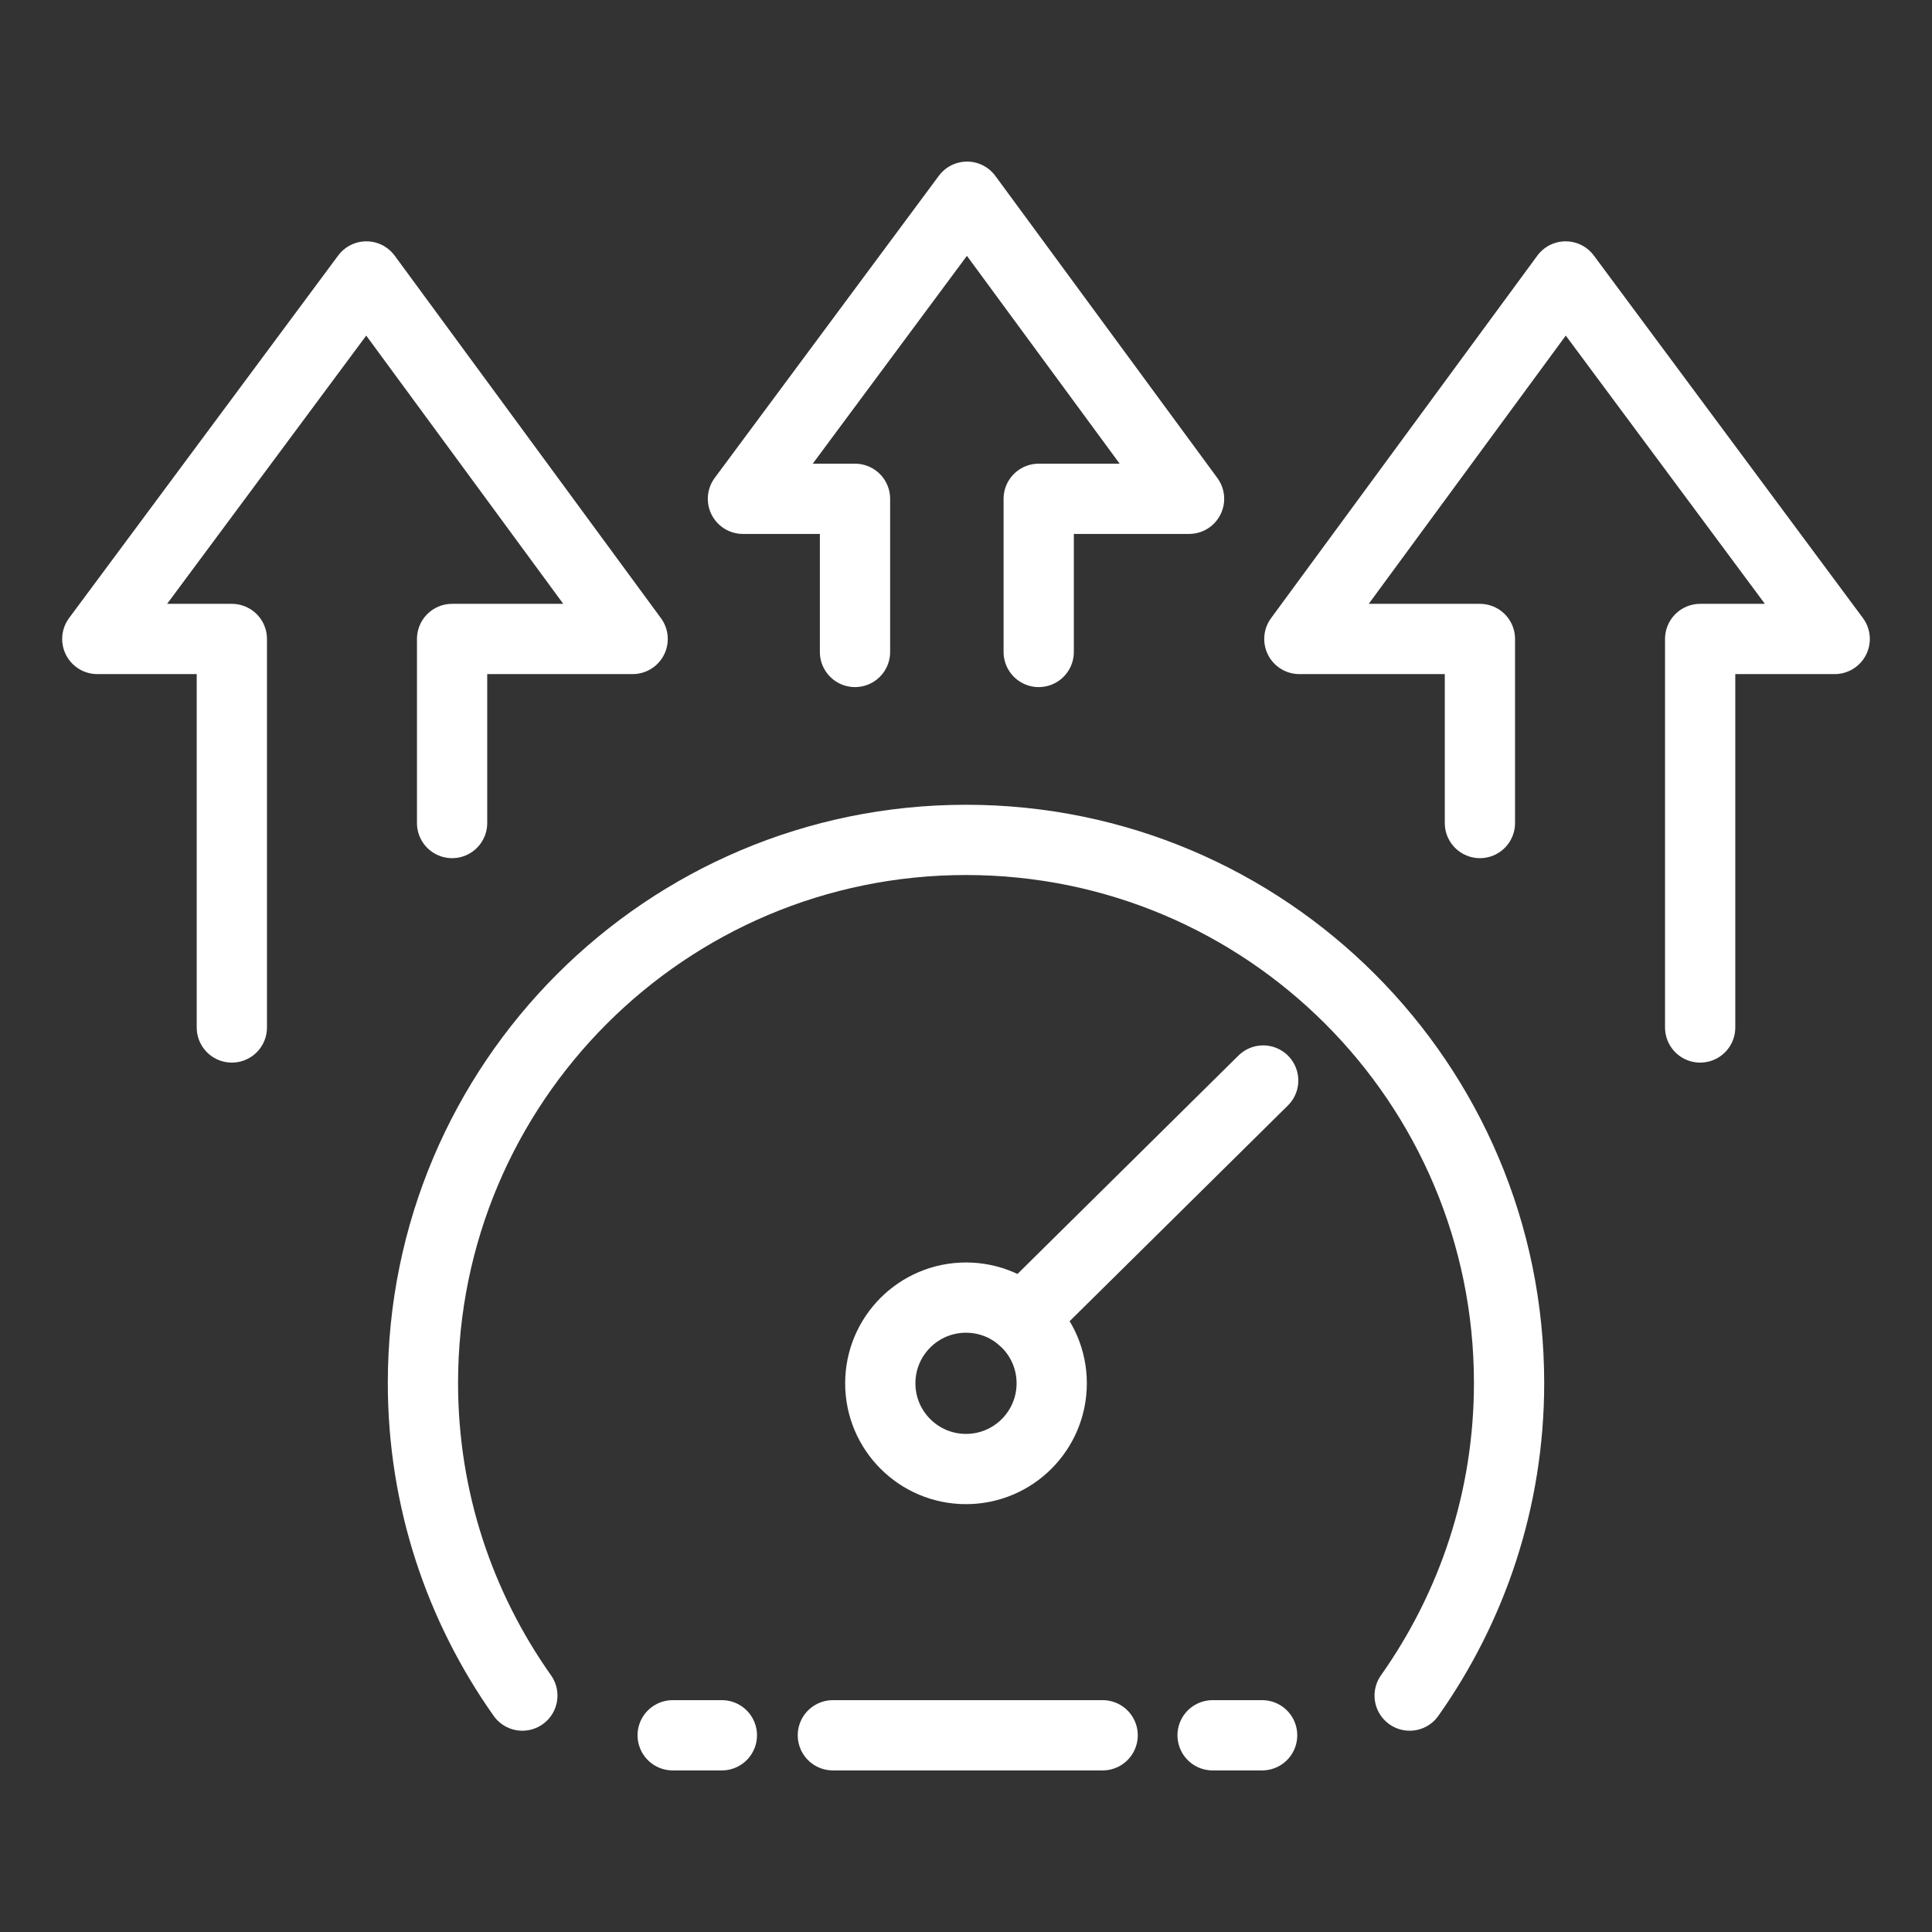 <?xml version="1.0" encoding="UTF-8"?>
<svg id="_图层_1" data-name="图层 1" xmlns="http://www.w3.org/2000/svg" viewBox="0 0 55 55">
  <rect x="0" y="0" width="55" height="55" fill="#333333" stroke="none"/>
  <defs>
    <style>
      .cls-1 {
        fill: none;
        stroke: #fff;
        stroke-linecap: round;
        stroke-linejoin: round;
        stroke-width: 2px;
      }
    </style>
  </defs>
  <circle class="cls-1" cx="27.5" cy="39.38" r="2.44"/>
  <line class="cls-1" x1="29.1" y1="37.54" x2="35.96" y2="30.76"/>
  <path class="cls-1" d="m40.13,48.27c1.78-2.52,2.83-5.58,2.83-8.9,0-8.54-6.92-15.46-15.46-15.46s-15.46,6.92-15.46,15.46c0,3.32,1.05,6.38,2.83,8.9"/>
  <polyline class="cls-1" points="6.6 29.25 6.6 18.19 2.77 18.19 10.43 7.87 18.01 18.19 12.87 18.19 12.87 23.43"/>
  <polyline class="cls-1" points="24.34 18.56 24.34 14.2 21.15 14.2 27.53 5.6 33.85 14.2 29.57 14.2 29.57 18.56"/>
  <polyline class="cls-1" points="48.4 29.25 48.4 18.19 52.23 18.19 44.57 7.87 36.99 18.19 42.13 18.19 42.13 23.43"/>
  <line class="cls-1" x1="23.71" y1="49.4" x2="31.39" y2="49.4"/>
  <line class="cls-1" x1="34.52" y1="49.4" x2="35.93" y2="49.4"/>
  <line class="cls-1" x1="19.15" y1="49.4" x2="20.55" y2="49.4"/>
</svg>